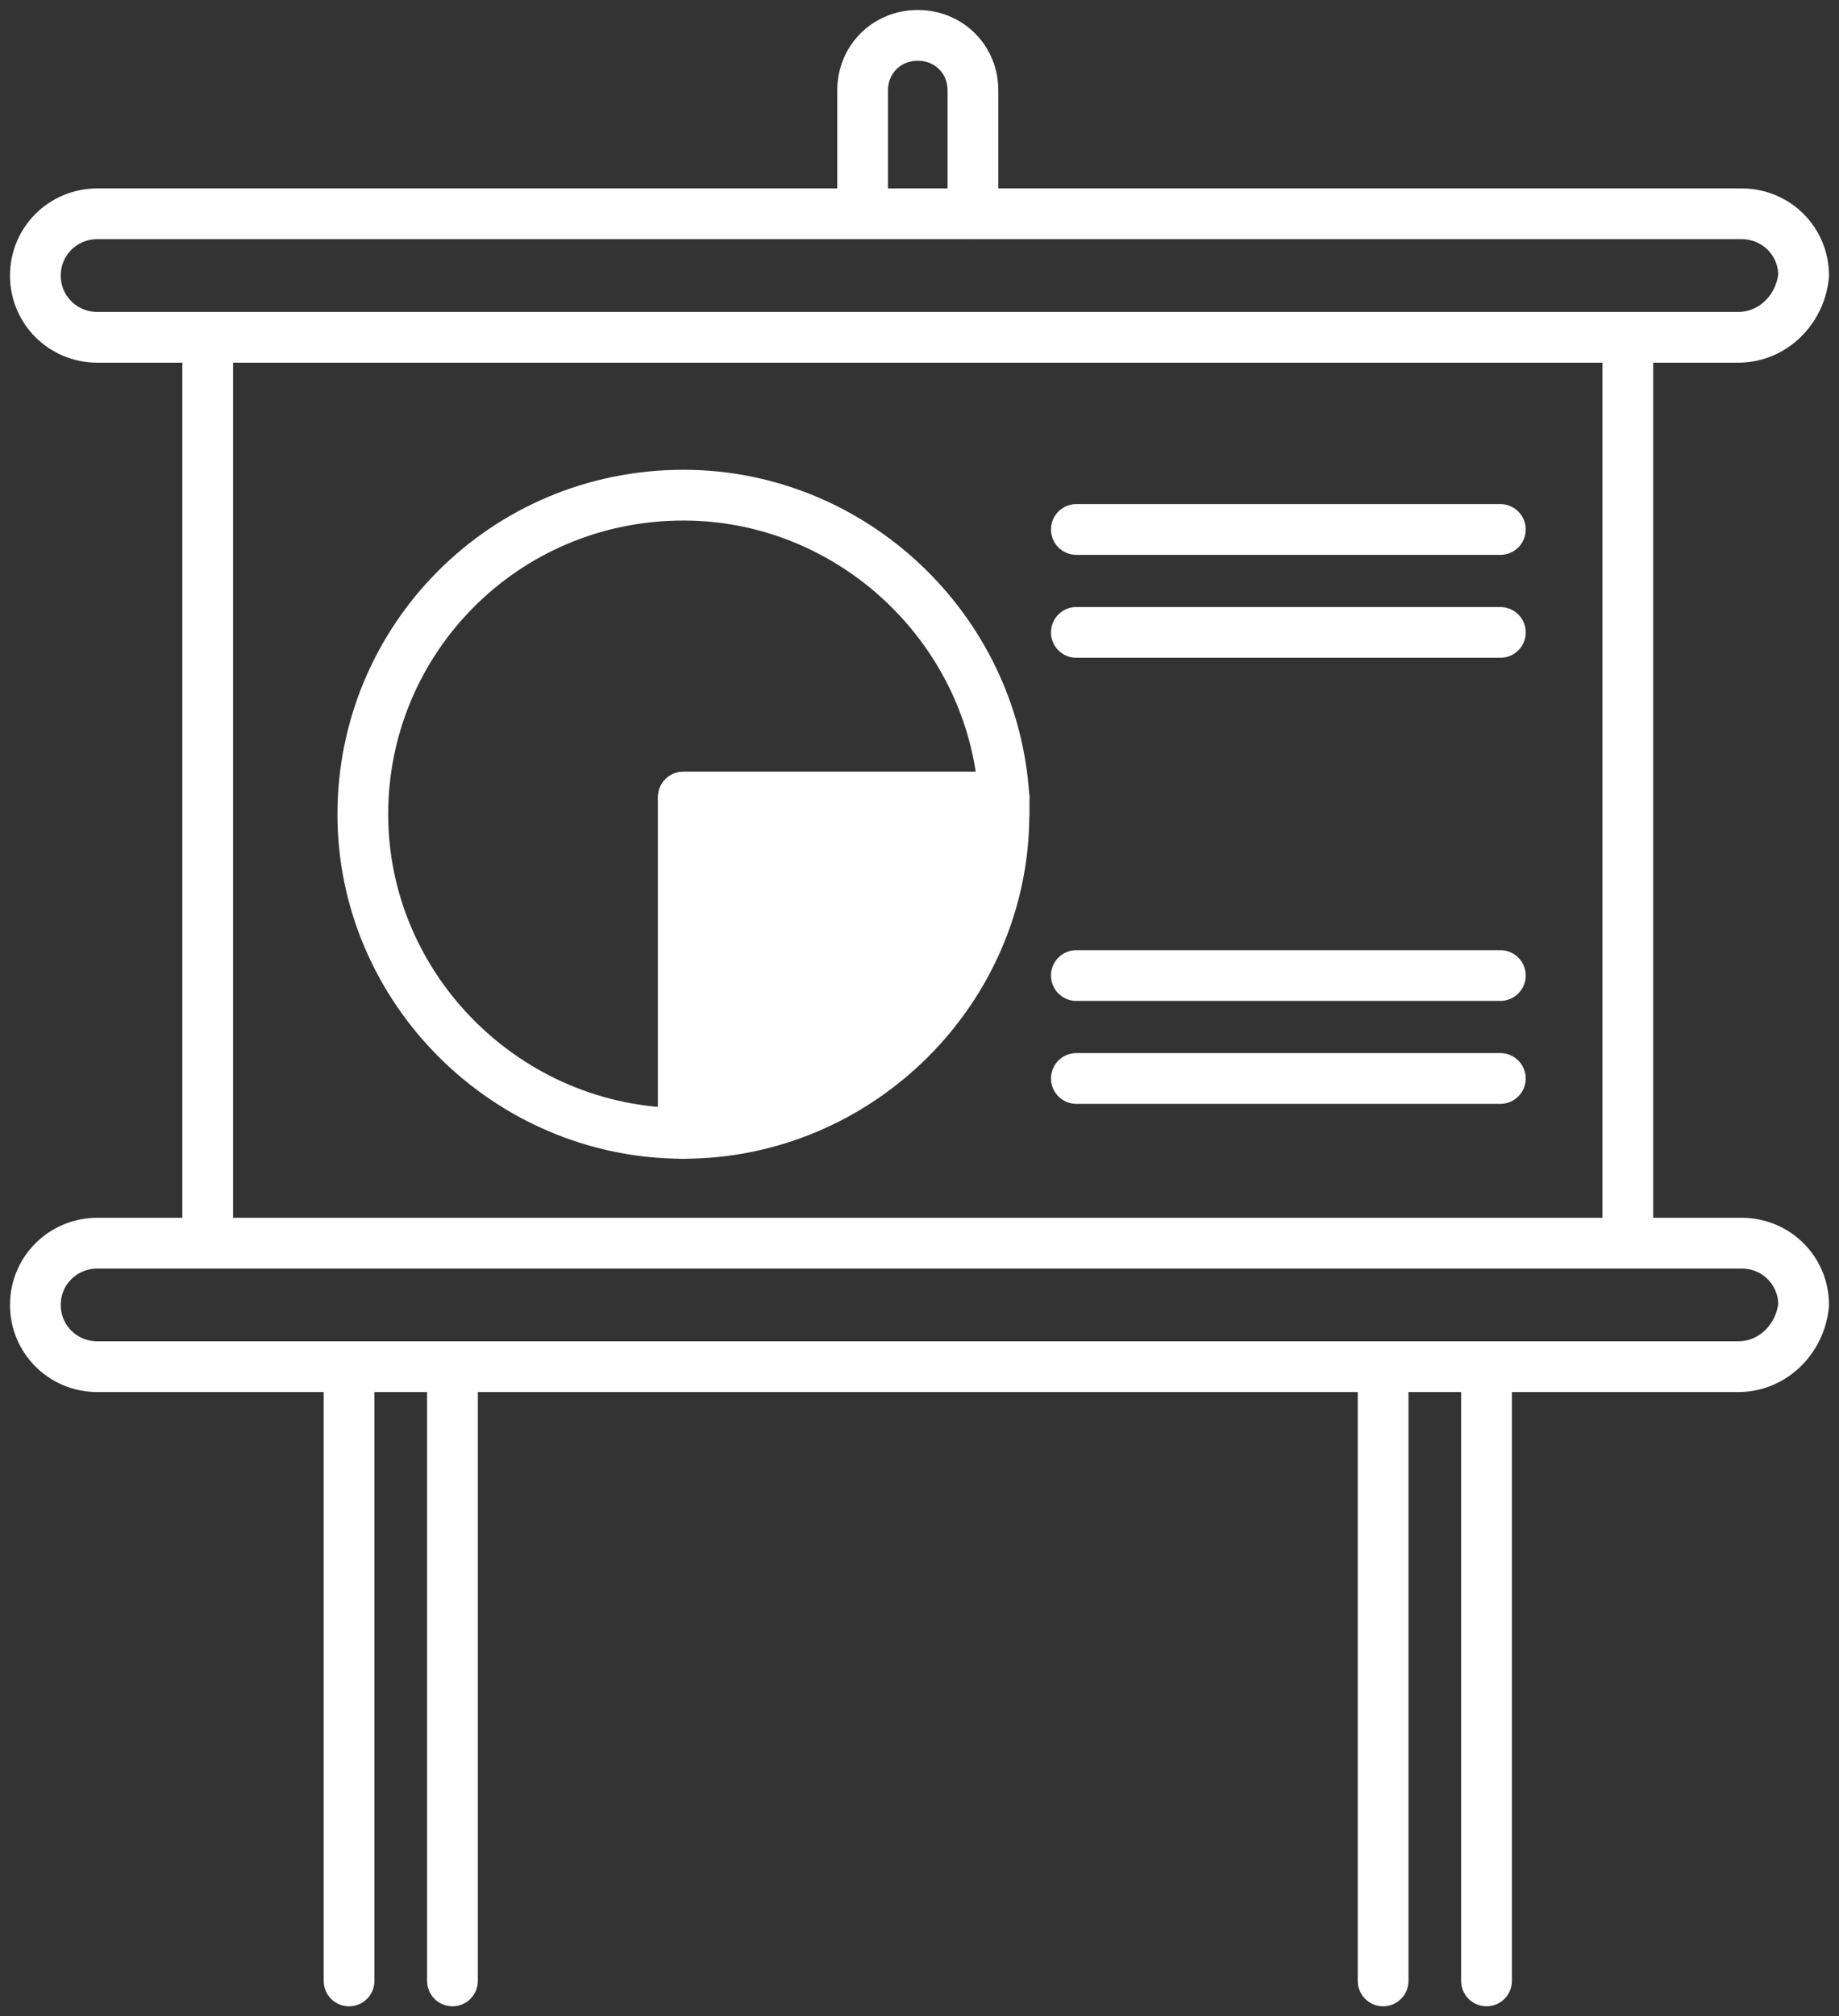 <?xml version="1.0" encoding="UTF-8"?>
<svg xmlns="http://www.w3.org/2000/svg" xmlns:xlink="http://www.w3.org/1999/xlink" width="52px" height="57px" viewBox="0 0 52 57" version="1.1">
  <rect x="0" y="0" width="52" height="57" fill="#333333" stroke="none"/>
  <g id="SMALL-UPDATES" stroke="none" stroke-width="1" fill="none" fill-rule="evenodd">
    <g id="OEW_websiteupdates_veranstaltungen" transform="translate(-1218, -899)">
      <g id="Group-36" transform="translate(1219, 900)">
        <line x1="4.873" y1="33.854" x2="4.873" y2="9.215" id="Stroke-1" stroke="#FFFFFF" stroke-width="1.435" stroke-linecap="round" stroke-linejoin="round"></line>
        <line x1="45.029" y1="9.215" x2="45.029" y2="33.854" id="Stroke-2" stroke="#FFFFFF" stroke-width="1.435" stroke-linecap="round" stroke-linejoin="round"></line>
        <g id="Group-35">
          <path d="M48.148,8.536 L1.754,8.536 C0.78,8.536 0,7.76 0,6.79 C0,5.82 0.78,5.044 1.754,5.044 L48.247,5.044 C49.221,5.044 50,5.82 50,6.79 C49.903,7.76 49.123,8.536 48.148,8.536 Z" id="Stroke-3" stroke="#FFFFFF" stroke-width="1.435" stroke-linecap="round" stroke-linejoin="round"></path>
          <line x1="8.87" y1="55" x2="8.87" y2="37.927" id="Stroke-5" stroke="#FFFFFF" stroke-width="1.435" stroke-linecap="round" stroke-linejoin="round"></line>
          <line x1="11.794" y1="55" x2="11.794" y2="37.927" id="Stroke-7" stroke="#FFFFFF" stroke-width="1.435" stroke-linecap="round" stroke-linejoin="round"></line>
          <line x1="29.435" y1="13.968" x2="41.424" y2="13.968" id="Stroke-9" stroke="#FFFFFF" stroke-width="1.435" stroke-linecap="round" stroke-linejoin="round"></line>
          <line x1="29.435" y1="16.878" x2="41.424" y2="16.878" id="Stroke-11" stroke="#FFFFFF" stroke-width="1.435" stroke-linecap="round" stroke-linejoin="round"></line>
          <line x1="29.435" y1="26.578" x2="41.424" y2="26.578" id="Stroke-13" stroke="#FFFFFF" stroke-width="1.435" stroke-linecap="round" stroke-linejoin="round"></line>
          <line x1="29.435" y1="29.488" x2="41.424" y2="29.488" id="Stroke-15" stroke="#FFFFFF" stroke-width="1.435" stroke-linecap="round" stroke-linejoin="round"></line>
          <path d="M23.392,5.044 L23.392,1.552 C23.392,0.679 24.074,0 24.951,0 C25.829,0 26.511,0.679 26.511,1.552 L26.511,5.044" id="Stroke-17" stroke="#FFFFFF" stroke-width="1.435" stroke-linecap="round" stroke-linejoin="round"></path>
          <path d="M27.388,21.534 L18.324,21.534 L18.324,31.04 C13.353,31.04 9.259,26.966 9.259,22.019 C9.259,17.072 13.256,12.998 18.324,12.998 C23.1,12.998 27.096,16.781 27.388,21.534 Z" id="Stroke-19" stroke="#FFFFFF" stroke-width="1.435" stroke-linecap="round" stroke-linejoin="round"></path>
          <line x1="38.109" y1="55" x2="38.109" y2="37.927" id="Stroke-21" stroke="#FFFFFF" stroke-width="1.435" stroke-linecap="round" stroke-linejoin="round"></line>
          <line x1="41.033" y1="55" x2="41.033" y2="37.927" id="Stroke-23" stroke="#FFFFFF" stroke-width="1.435" stroke-linecap="round" stroke-linejoin="round"></line>
          <path d="M48.148,37.636 L1.754,37.636 C0.78,37.636 0,36.86 0,35.89 C0,34.92 0.78,34.144 1.754,34.144 L48.247,34.144 C49.221,34.144 50,34.92 50,35.89 C49.903,36.86 49.123,37.636 48.148,37.636 Z" id="Stroke-25" stroke="#FFFFFF" stroke-width="1.435" stroke-linecap="round" stroke-linejoin="round"></path>
          <path d="M27.388,22.019 C27.388,26.966 23.295,31.04 18.324,31.04 L18.324,21.534 L27.388,21.534 L27.388,22.019 Z" id="Fill-27" fill="#FFFFFF"></path>
          <path d="M27.388,22.019 C27.388,26.966 23.295,31.04 18.324,31.04 L18.324,21.534 L27.388,21.534 L27.388,22.019 Z" id="Stroke-29" stroke="#FFFFFF" stroke-width="1.435" stroke-linecap="round" stroke-linejoin="round"></path>
          <path d="M27.388,21.534 L27.388,22.019 L27.388,21.534 Z" id="Fill-31" fill="#FFFFFF"></path>
          <path d="M27.388,21.534 L27.388,22.019 L27.388,21.534 Z" id="Stroke-33" stroke="#FFFFFF" stroke-width="1.435" stroke-linecap="round" stroke-linejoin="round"></path>
        </g>
      </g>
    </g>
  </g>
</svg>
